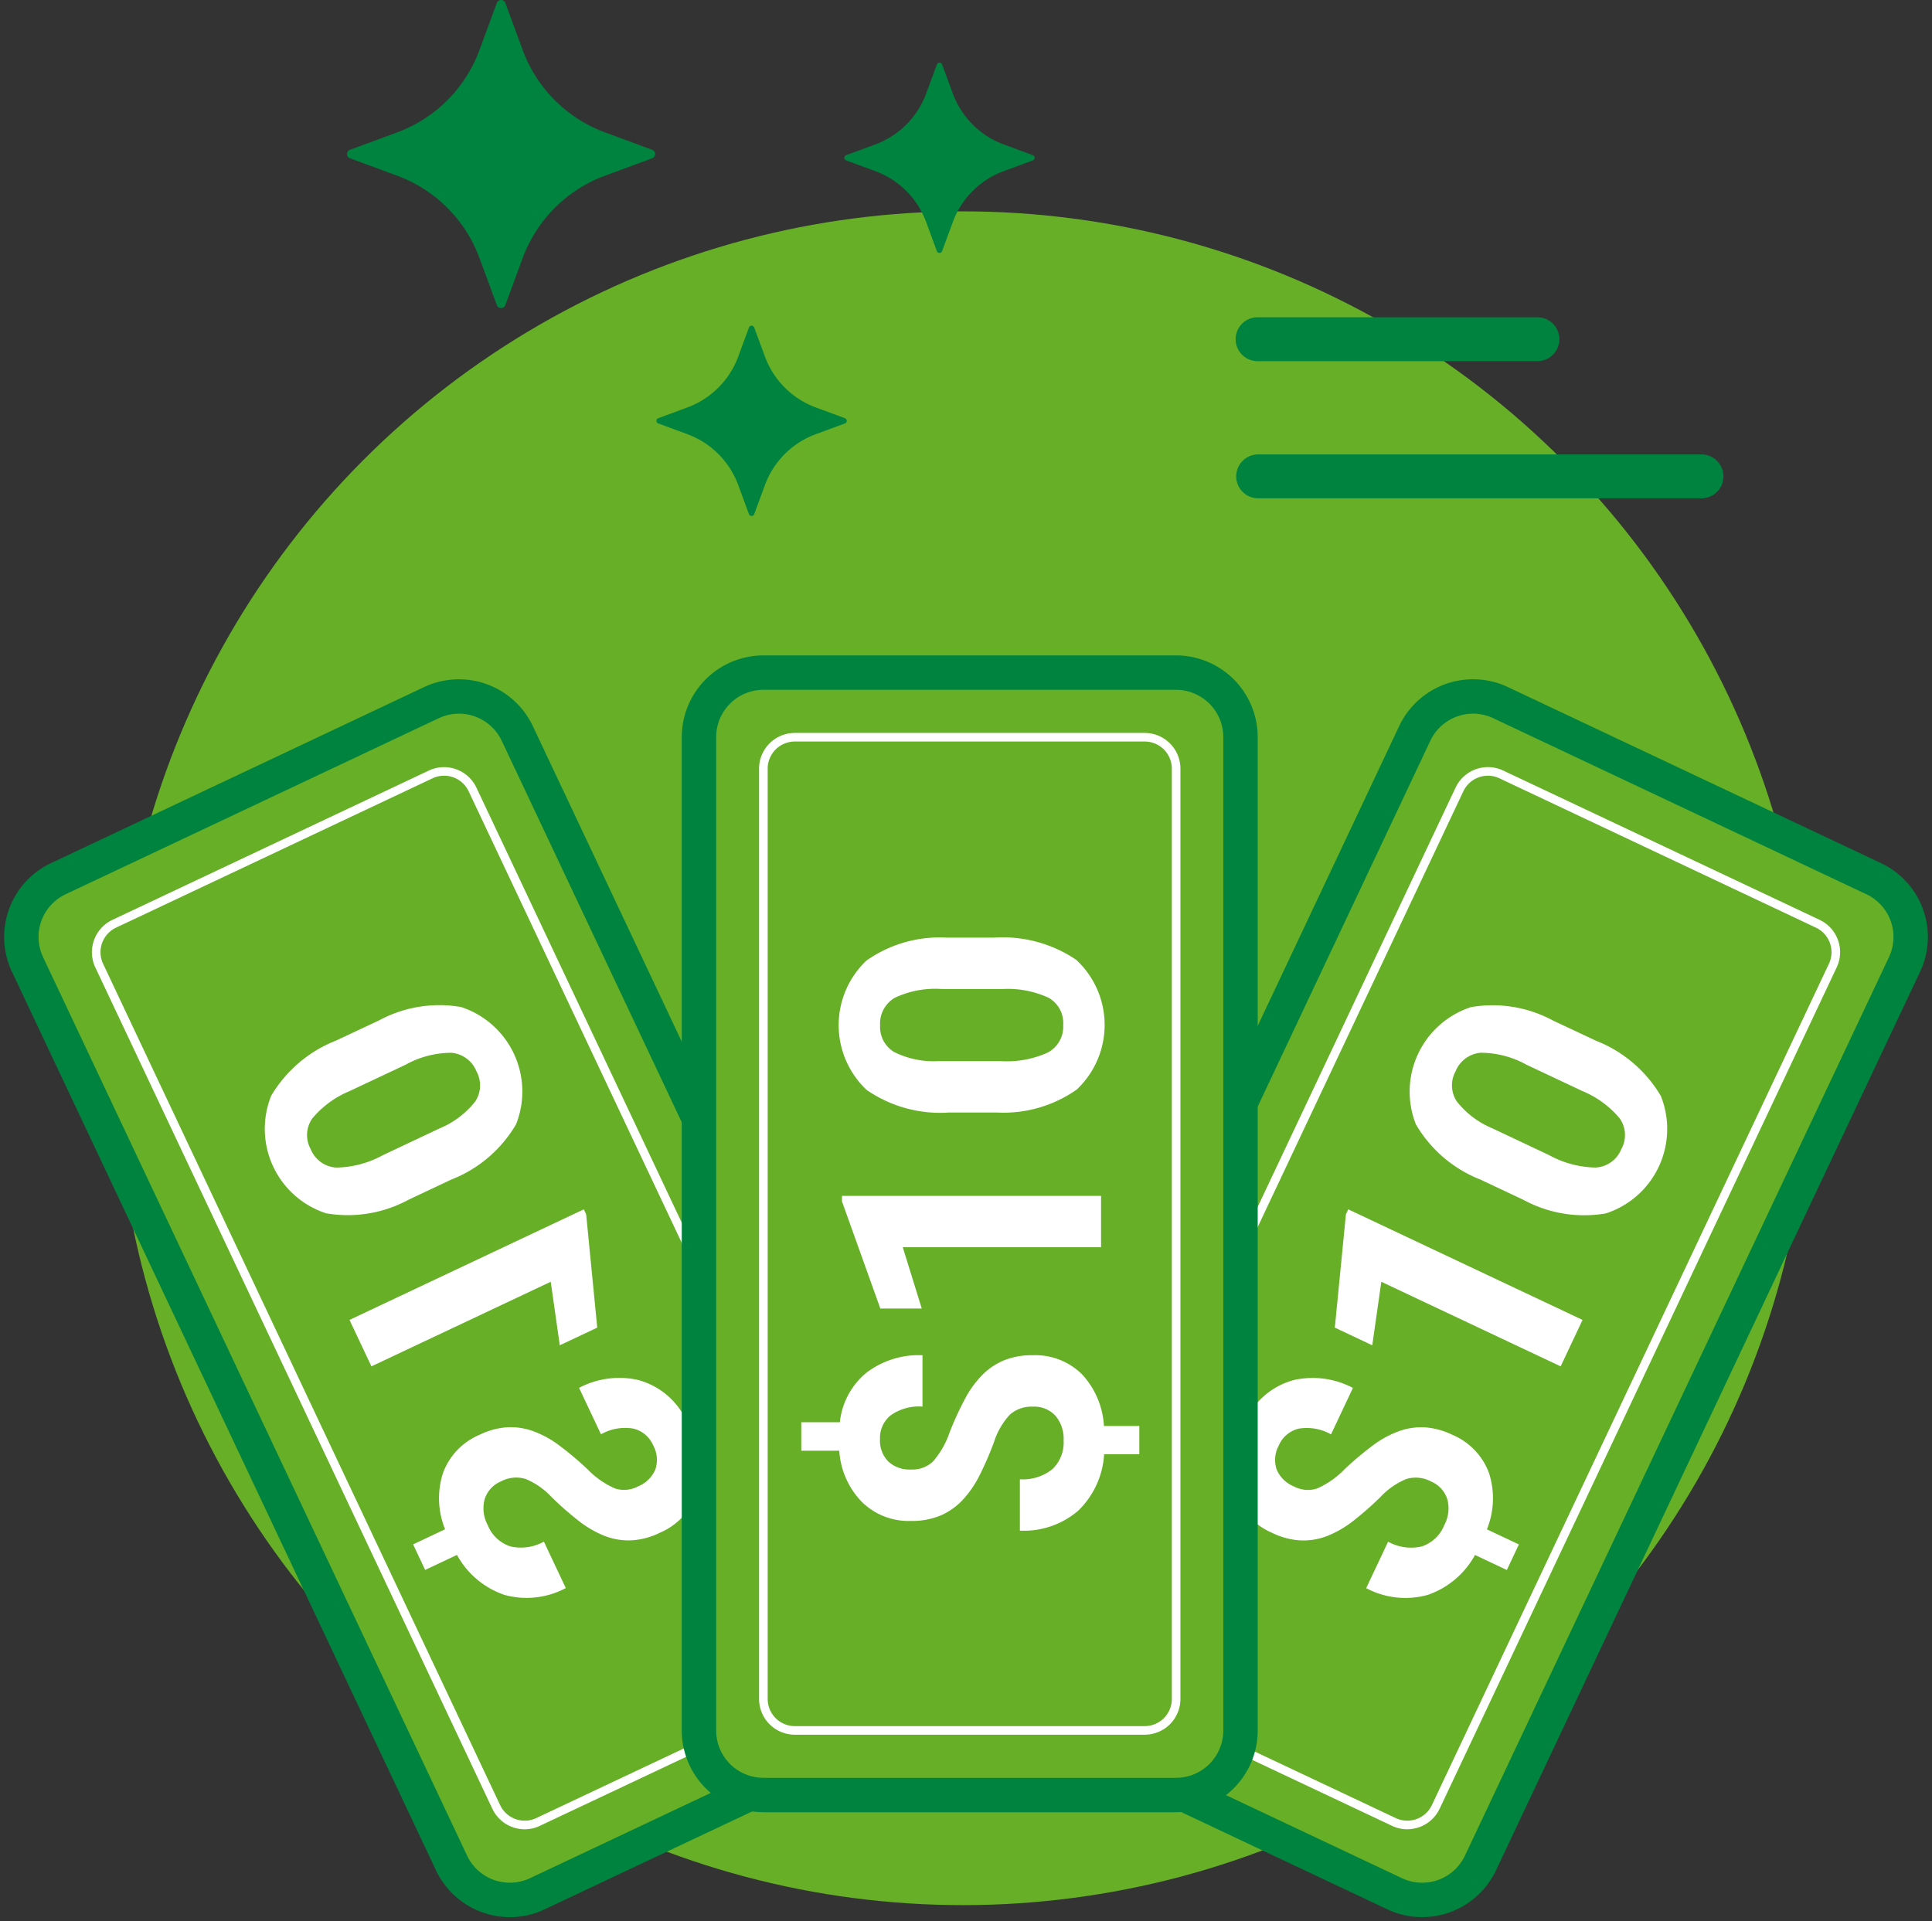 <svg xmlns="http://www.w3.org/2000/svg" width="122.038" height="121.372" viewBox="0 0 122.038 121.372">
  <rect x="0" y="0" width="122.038" height="121.372" fill="#333333" stroke="none"/>
  <g id="Grupo_569" data-name="Grupo 569" transform="translate(-920.386 -1649.096)">
    <circle id="Elipse_22" data-name="Elipse 22" cx="53.5" cy="53.5" r="53.5" transform="translate(927.71 1662.448)" fill="#66af27"/>
    <g id="Grupo_554" data-name="Grupo 554">
      <path id="Trazado_160" data-name="Trazado 160" d="M1017.5,1671.911H999.823a1.386,1.386,0,0,1,0-2.772H1017.5a1.386,1.386,0,1,1,0,2.772Z" fill="#00833e"/>
      <path id="Trazado_161" data-name="Trazado 161" d="M1027.9,1680.576H999.823a1.387,1.387,0,0,1,0-2.773H1027.9a1.387,1.387,0,0,1,0,2.773Z" fill="#00833e"/>
    </g>
    <g id="Grupo_555" data-name="Grupo 555">
      <path id="Trazado_162" data-name="Trazado 162" d="M950.67,1665.394l1.1,2.978a.285.285,0,0,0,.535,0l1.1-2.978a8.782,8.782,0,0,1,5.2-5.2l2.978-1.1a.284.284,0,0,0,0-.534l-2.978-1.1a8.781,8.781,0,0,1-5.2-5.2l-1.1-2.979a.285.285,0,0,0-.535,0l-1.1,2.979a8.779,8.779,0,0,1-5.2,5.2l-2.979,1.1a.285.285,0,0,0,0,.534l2.978,1.1A8.777,8.777,0,0,1,950.67,1665.394Z" fill="#00833e"/>
      <path id="Trazado_163" data-name="Trazado 163" d="M967.018,1679.736l.678,1.84a.177.177,0,0,0,.331,0l.678-1.84a5.424,5.424,0,0,1,3.213-3.212l1.84-.679a.176.176,0,0,0,0-.33l-1.84-.679a5.422,5.422,0,0,1-3.213-3.212l-.678-1.84a.177.177,0,0,0-.331,0l-.678,1.84a5.428,5.428,0,0,1-3.213,3.212l-1.84.679a.176.176,0,0,0,0,.33l1.84.679A5.427,5.427,0,0,1,967.018,1679.736Z" fill="#00833e"/>
      <path id="Trazado_164" data-name="Trazado 164" d="M978.887,1663.12l.678,1.84a.177.177,0,0,0,.331,0l.678-1.84a5.424,5.424,0,0,1,3.213-3.213l1.84-.678a.177.177,0,0,0,0-.331l-1.84-.678a5.426,5.426,0,0,1-3.213-3.213l-.678-1.84a.177.177,0,0,0-.331,0l-.678,1.84a5.432,5.432,0,0,1-3.213,3.213l-1.84.678a.177.177,0,0,0,0,.331l1.84.678A5.427,5.427,0,0,1,978.887,1663.12Z" fill="#00833e"/>
    </g>
    <g id="Grupo_568" data-name="Grupo 568">
      <g id="Grupo_559" data-name="Grupo 559">
        <g id="Grupo_556" data-name="Grupo 556">
          <rect id="Rectángulo_259" data-name="Rectángulo 259" width="70.905" height="34.207" rx="5.622" transform="matrix(-0.427, -0.904, 0.904, -0.427, 950.645, 1770.468)" fill="#66af27"/>
          <path id="Trazado_165" data-name="Trazado 165" d="M952.594,1770.209a5.177,5.177,0,0,1-4.669-2.959l-26.783-56.76a5.157,5.157,0,0,1,2.464-6.867l23.57-11.122a5.164,5.164,0,0,1,6.866,2.463l26.784,56.76a5.158,5.158,0,0,1-2.464,6.866l-23.571,11.123A5.132,5.132,0,0,1,952.594,1770.209Zm-3.222-76.028a2.967,2.967,0,0,0-1.269.285l-23.57,11.122a2.984,2.984,0,0,0-1.426,3.974h0l26.783,56.759a2.989,2.989,0,0,0,3.974,1.426l23.571-11.123a2.985,2.985,0,0,0,1.426-3.973l-26.784-56.761A2.989,2.989,0,0,0,949.372,1694.181Z" fill="#00833e"/>
        </g>
        <g id="Grupo_557" data-name="Grupo 557">
          <rect id="Rectángulo_260" data-name="Rectángulo 260" width="62.742" height="26.076" rx="2.742" transform="matrix(-0.427, -0.904, 0.904, -0.427, 952.581, 1765.042)" fill="#66af27"/>
          <path id="Trazado_166" data-name="Trazado 166" d="M953.53,1764.657a2.265,2.265,0,0,1-2.043-1.295l-25.08-53.15a2.26,2.26,0,0,1,1.078-3.005l19.99-9.433a2.26,2.26,0,0,1,3.005,1.078L975.56,1752a2.256,2.256,0,0,1-1.078,3.005l-19.99,9.432A2.244,2.244,0,0,1,953.53,1764.657Zm-5.093-66.556a1.713,1.713,0,0,0-.73.164l-19.99,9.433a1.717,1.717,0,0,0-.819,2.282l25.08,53.15a1.717,1.717,0,0,0,2.282.819l19.99-9.433a1.716,1.716,0,0,0,.82-2.282l-25.081-53.15A1.716,1.716,0,0,0,948.437,1698.1Z" fill="#fff"/>
        </g>
        <g id="Grupo_558" data-name="Grupo 558">
          <path id="Trazado_167" data-name="Trazado 167" d="M951,1743.805a2.233,2.233,0,0,0,.194,1.634,2.312,2.312,0,0,0,1.424,1.346,2.985,2.985,0,0,0,2.124-.3l1.384,2.934a5.263,5.263,0,0,1-3.874.431,5.4,5.4,0,0,1-3-2.526l-2.011.948-.761-1.614,2.021-.953a5.211,5.211,0,0,1-.13-3.564,4.188,4.188,0,0,1,2.294-2.4,4.722,4.722,0,0,1,1.754-.48,4.181,4.181,0,0,1,1.627.238,6.347,6.347,0,0,1,1.6.86,20.583,20.583,0,0,1,1.861,1.562,5.418,5.418,0,0,0,1.737,1.209,1.893,1.893,0,0,0,1.45-.137,1.994,1.994,0,0,0,1.09-1.073,1.894,1.894,0,0,0-.137-1.513,1.838,1.838,0,0,0-1.239-1.06,3.1,3.1,0,0,0-2.06.358l-1.385-2.935a5.455,5.455,0,0,1,3.7-.505,4.688,4.688,0,0,1,2.824,2.1l2.2-1.04.767,1.625-2.173,1.026a5.115,5.115,0,0,1,.1,3.517,4.208,4.208,0,0,1-2.3,2.424,4.656,4.656,0,0,1-1.867.49,4.2,4.2,0,0,1-1.676-.3,6.661,6.661,0,0,1-1.593-.93,20.334,20.334,0,0,1-1.729-1.518,4.627,4.627,0,0,0-1.648-1.14,2.054,2.054,0,0,0-1.543.163A1.815,1.815,0,0,0,951,1743.805Z" fill="#fff"/>
          <path id="Trazado_168" data-name="Trazado 168" d="M957.263,1725.493l.149.315.7,7.157-2.366,1.117-.572-4.013-11.326,5.344-1.385-2.934Z" fill="#fff"/>
          <path id="Trazado_169" data-name="Trazado 169" d="M944.331,1713.557a8.012,8.012,0,0,1,5.182-.844,5.619,5.619,0,0,1,3.475,7.4,8.172,8.172,0,0,1-4.095,3.5l-2.721,1.284a8.038,8.038,0,0,1-5.187.846,5.61,5.61,0,0,1-3.468-7.427,8.286,8.286,0,0,1,4.092-3.482Zm-1.861,4.466a6.137,6.137,0,0,0-2.347,1.715,1.823,1.823,0,0,0-.11,1.952,1.851,1.851,0,0,0,1.624,1.164,6.288,6.288,0,0,0,2.921-.776l3.6-1.7a5.585,5.585,0,0,0,2.248-1.7,1.843,1.843,0,0,0,.078-1.9,1.879,1.879,0,0,0-1.579-1.174,5.99,5.99,0,0,0-2.916.762Z" fill="#fff"/>
        </g>
      </g>
      <g id="Grupo_563" data-name="Grupo 563">
        <g id="Grupo_560" data-name="Grupo 560">
          <rect id="Rectángulo_261" data-name="Rectángulo 261" width="70.905" height="34.207" rx="5.622" transform="matrix(0.427, -0.904, 0.904, 0.427, 981.229, 1755.87)" fill="#66af27"/>
          <path id="Trazado_170" data-name="Trazado 170" d="M1010.212,1770.206a5.137,5.137,0,0,1-2.193-.493l-23.57-11.123a5.155,5.155,0,0,1-2.464-6.866l26.783-56.759a5.16,5.16,0,0,1,6.867-2.464l23.57,11.122a5.159,5.159,0,0,1,2.464,6.867h0l-26.784,56.759A5.166,5.166,0,0,1,1010.212,1770.206Zm3.223-76.027a2.994,2.994,0,0,0-2.7,1.713l-26.783,56.759a2.984,2.984,0,0,0,1.426,3.974l23.57,11.123a2.988,2.988,0,0,0,3.974-1.426l26.784-56.76a2.986,2.986,0,0,0-1.426-3.974l-23.571-11.122A2.975,2.975,0,0,0,1013.435,1694.179Z" fill="#00833e"/>
        </g>
        <g id="Grupo_561" data-name="Grupo 561">
          <rect id="Rectángulo_262" data-name="Rectángulo 262" width="62.742" height="26.076" rx="2.742" transform="matrix(0.427, -0.904, 0.904, 0.427, 986.648, 1753.914)" fill="#66af27"/>
          <path id="Trazado_171" data-name="Trazado 171" d="M1009.28,1764.657a2.248,2.248,0,0,1-.962-.218l-19.99-9.432A2.258,2.258,0,0,1,987.25,1752l25.08-53.15a2.261,2.261,0,0,1,3.005-1.078l19.99,9.433a2.258,2.258,0,0,1,1.078,3.005l-25.08,53.15a2.265,2.265,0,0,1-2.043,1.295Zm5.094-66.556a1.717,1.717,0,0,0-1.553.983l-25.08,53.15a1.717,1.717,0,0,0,.819,2.282l19.99,9.433a1.716,1.716,0,0,0,2.282-.819l25.081-53.15a1.716,1.716,0,0,0-.82-2.282l-19.99-9.433A1.706,1.706,0,0,0,1014.374,1698.1Z" fill="#fff"/>
        </g>
        <g id="Grupo_562" data-name="Grupo 562">
          <path id="Trazado_172" data-name="Trazado 172" d="M1010.78,1742.686a2.054,2.054,0,0,0-1.543-.163,4.629,4.629,0,0,0-1.649,1.14,20.486,20.486,0,0,1-1.728,1.518,6.685,6.685,0,0,1-1.594.93,4.2,4.2,0,0,1-1.675.3,4.664,4.664,0,0,1-1.868-.49,4.206,4.206,0,0,1-2.294-2.424,5.1,5.1,0,0,1,.1-3.517l-2.174-1.026.767-1.625,2.2,1.04a4.687,4.687,0,0,1,2.825-2.1,5.452,5.452,0,0,1,3.7.505l-1.385,2.935a3.1,3.1,0,0,0-2.059-.358,1.838,1.838,0,0,0-1.239,1.06,1.894,1.894,0,0,0-.137,1.513,2,2,0,0,0,1.089,1.073,1.894,1.894,0,0,0,1.45.137,5.42,5.42,0,0,0,1.738-1.209,20.579,20.579,0,0,1,1.86-1.562,6.353,6.353,0,0,1,1.6-.86,4.176,4.176,0,0,1,1.626-.238,4.722,4.722,0,0,1,1.755.48,4.192,4.192,0,0,1,2.294,2.4,5.217,5.217,0,0,1-.13,3.564l2.021.953-.762,1.614-2.01-.948a5.4,5.4,0,0,1-3,2.526,5.265,5.265,0,0,1-3.875-.431l1.385-2.934a2.984,2.984,0,0,0,2.124.3,2.311,2.311,0,0,0,1.423-1.346,2.228,2.228,0,0,0,.194-1.634A1.813,1.813,0,0,0,1010.78,1742.686Z" fill="#fff"/>
          <path id="Trazado_173" data-name="Trazado 173" d="M1020.351,1732.479l-1.384,2.934-11.327-5.344-.572,4.013-2.365-1.117.7-7.157.148-.315Z" fill="#fff"/>
          <path id="Trazado_174" data-name="Trazado 174" d="M1021.2,1714.841a8.281,8.281,0,0,1,4.092,3.482,5.609,5.609,0,0,1-3.468,7.427,8.035,8.035,0,0,1-5.186-.846l-2.722-1.284a8.176,8.176,0,0,1-4.095-3.5,5.619,5.619,0,0,1,3.475-7.4,8.014,8.014,0,0,1,5.183.844Zm-4.377,1.523a5.987,5.987,0,0,0-2.915-.762,1.878,1.878,0,0,0-1.579,1.174,1.843,1.843,0,0,0,.077,1.9,5.592,5.592,0,0,0,2.248,1.7l3.6,1.7a6.283,6.283,0,0,0,2.921.776,1.853,1.853,0,0,0,1.624-1.164,1.82,1.82,0,0,0-.111-1.952,6.133,6.133,0,0,0-2.346-1.715Z" fill="#fff"/>
        </g>
      </g>
      <g id="Grupo_567" data-name="Grupo 567">
        <g id="Grupo_564" data-name="Grupo 564">
          <rect id="Rectángulo_263" data-name="Rectángulo 263" width="70.905" height="34.207" rx="5.622" transform="translate(964.537 1762.492) rotate(-90)" fill="#66af27"/>
          <path id="Trazado_175" data-name="Trazado 175" d="M994.672,1763.579H968.609a5.165,5.165,0,0,1-5.158-5.159v-62.761a5.164,5.164,0,0,1,5.158-5.159h26.063a5.165,5.165,0,0,1,5.159,5.159v62.761A5.166,5.166,0,0,1,994.672,1763.579Zm-26.063-70.906a2.989,2.989,0,0,0-2.985,2.986v62.761a2.989,2.989,0,0,0,2.985,2.986h26.063a2.99,2.99,0,0,0,2.986-2.986v-62.761a2.99,2.99,0,0,0-2.986-2.986Z" fill="#00833e"/>
        </g>
        <g id="Grupo_565" data-name="Grupo 565">
          <rect id="Rectángulo_264" data-name="Rectángulo 264" width="62.742" height="26.076" rx="2.742" transform="translate(968.603 1758.41) rotate(-90)" fill="#66af27"/>
          <path id="Trazado_176" data-name="Trazado 176" d="M992.692,1758.682h-22.1a2.26,2.26,0,0,1-2.258-2.257v-58.771a2.26,2.26,0,0,1,2.258-2.257h22.1a2.26,2.26,0,0,1,2.258,2.257v58.771A2.26,2.26,0,0,1,992.692,1758.682Zm-22.1-62.742a1.716,1.716,0,0,0-1.714,1.714v58.771a1.716,1.716,0,0,0,1.714,1.714h22.1a1.716,1.716,0,0,0,1.715-1.714v-58.771a1.716,1.716,0,0,0-1.715-1.714Z" fill="#fff"/>
        </g>
        <g id="Grupo_566" data-name="Grupo 566">
          <path id="Trazado_177" data-name="Trazado 177" d="M985.636,1737.958a2.057,2.057,0,0,0-1.466.511,4.631,4.631,0,0,0-1,1.734,20.153,20.153,0,0,1-.916,2.111,6.67,6.67,0,0,1-1.044,1.522,4.213,4.213,0,0,1-1.386.988,4.67,4.67,0,0,1-1.9.353,4.2,4.2,0,0,1-3.109-1.213,5.108,5.108,0,0,1-1.415-3.222h-2.4v-1.8h2.436a4.692,4.692,0,0,1,1.656-3.11,5.463,5.463,0,0,1,3.565-1.123v3.245a3.1,3.1,0,0,0-2.015.555,1.837,1.837,0,0,0-.669,1.488,1.893,1.893,0,0,0,.522,1.426,1.991,1.991,0,0,0,1.443.506,1.9,1.9,0,0,0,1.371-.495,5.447,5.447,0,0,0,1.055-1.835,20.181,20.181,0,0,1,1.016-2.206,6.342,6.342,0,0,1,1.078-1.46,4.162,4.162,0,0,1,1.369-.909,4.7,4.7,0,0,1,1.791-.315,4.194,4.194,0,0,1,3.1,1.19,5.216,5.216,0,0,1,1.4,3.279h2.235v1.785h-2.223a5.406,5.406,0,0,1-1.634,3.565,5.268,5.268,0,0,1-3.688,1.263v-3.245a2.986,2.986,0,0,0,2.049-.634,2.317,2.317,0,0,0,.713-1.825,2.229,2.229,0,0,0-.522-1.561A1.811,1.811,0,0,0,985.636,1737.958Z" fill="#fff"/>
          <path id="Trazado_178" data-name="Trazado 178" d="M989.936,1724.642v3.245H977.411l1.2,3.873h-2.616l-2.425-6.77v-.348Z" fill="#fff"/>
          <path id="Trazado_179" data-name="Trazado 179" d="M983.177,1708.328a8.284,8.284,0,0,1,5.187,1.4,5.608,5.608,0,0,1,.033,8.2,8.035,8.035,0,0,1-5.052,1.448h-3.009a8.172,8.172,0,0,1-5.2-1.42,5.619,5.619,0,0,1-.017-8.179,8.018,8.018,0,0,1,5.047-1.449Zm-3.308,3.246a5.985,5.985,0,0,0-2.962.555,1.878,1.878,0,0,0-.927,1.735,1.843,1.843,0,0,0,.883,1.689,5.588,5.588,0,0,0,2.758.579H983.6a6.285,6.285,0,0,0,2.973-.545,1.854,1.854,0,0,0,.972-1.746,1.821,1.821,0,0,0-.933-1.718,6.131,6.131,0,0,0-2.854-.549Z" fill="#fff"/>
        </g>
      </g>
    </g>
  </g>
</svg>
